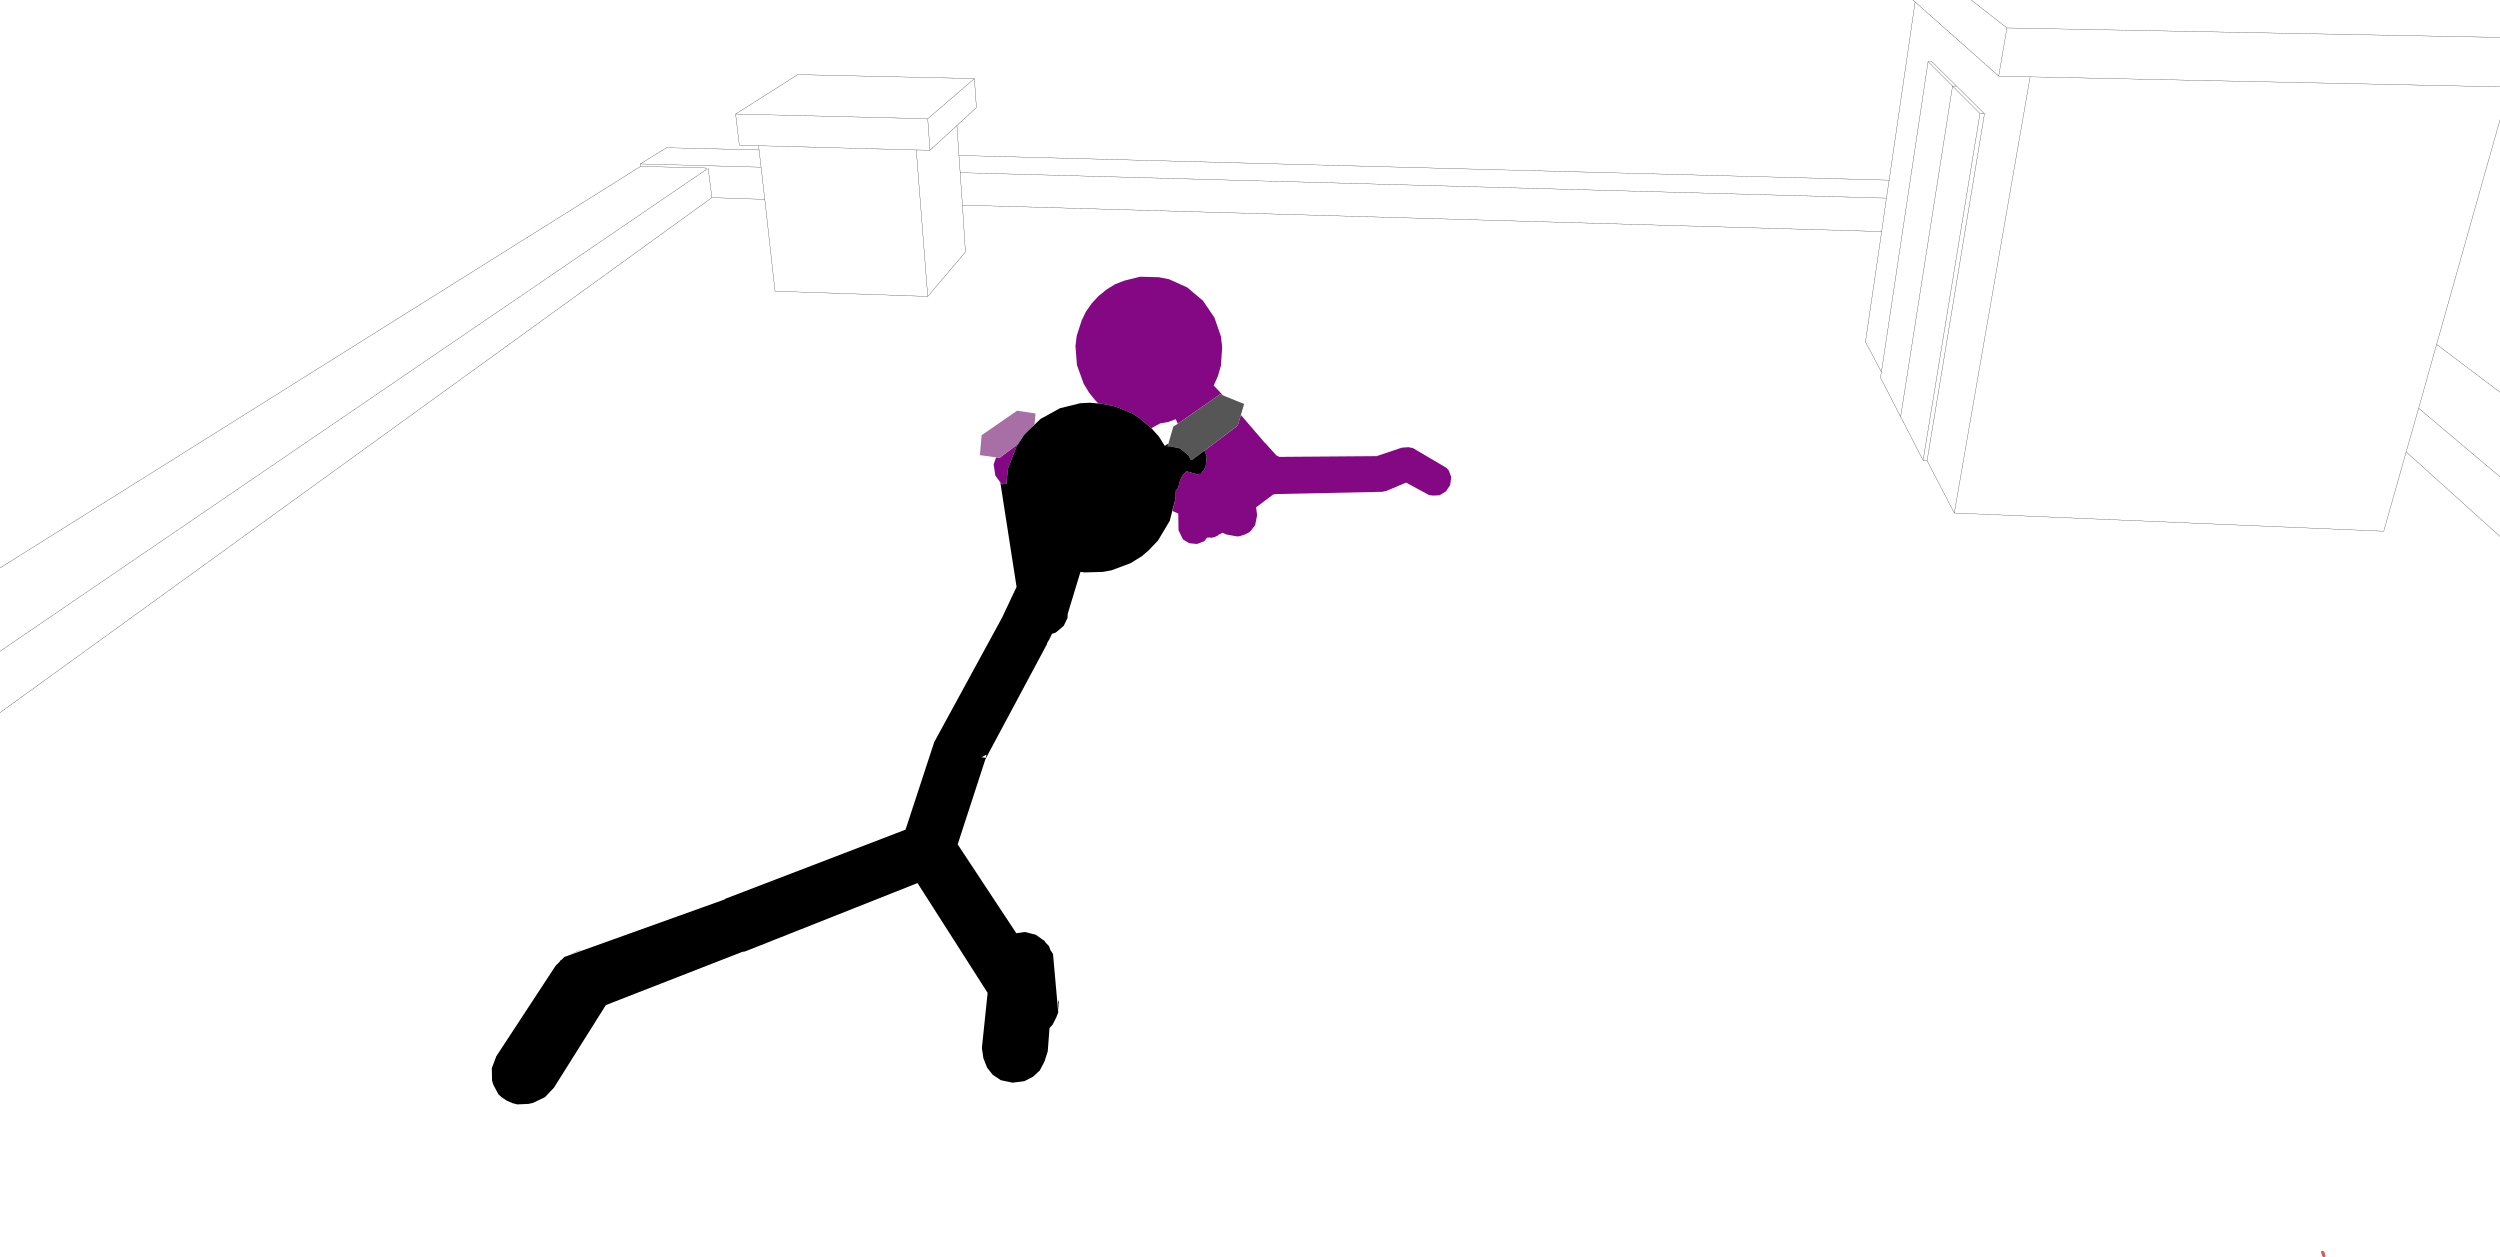 <?xml version="1.0" encoding="UTF-8" standalone="no"?>
<svg xmlns:xlink="http://www.w3.org/1999/xlink" height="251.9px" width="500.95px" xmlns="http://www.w3.org/2000/svg">
  <g transform="matrix(1.0, 0.0, 0.0, 1.0, -1.2, -10.7)">
    <path d="M502.15 34.7 L489.45 79.7 502.15 89.3 M384.5 10.7 L384.95 11.1 401.7 25.95 403.35 16.3 396.2 10.7 M384.95 11.1 L379.75 46.8 379.2 50.4 378.25 57.1 375.0 79.2 378.2 85.25 387.55 23.05 388.3 23.05 393.25 27.95 398.85 33.5 387.35 103.0 392.8 113.5 408.0 26.1 401.7 25.95 M387.55 23.05 L392.45 27.95 393.25 27.95 M398.85 33.5 L397.95 33.45 386.55 102.95 387.35 103.0 M397.95 33.45 L392.45 27.95 382.05 94.2 386.55 102.95 M382.05 94.2 L378.0 86.35 378.2 85.25 M502.15 118.2 L483.35 101.25 478.85 117.15 392.8 113.5 M502.15 106.25 L485.85 92.5 483.35 101.25 M502.15 18.2 L403.35 16.3 M502.15 28.1 L408.0 26.1 M489.45 79.7 L485.85 92.5 M1.2 124.5 L129.55 44.05 129.5 43.55 134.75 40.3 153.3 40.75 153.2 39.9 149.35 39.8 148.6 33.55 161.05 25.65 196.45 26.45 196.85 32.25 192.95 35.85 193.35 41.85 379.75 46.8 M153.3 40.75 L153.7 44.2 154.45 50.65 156.5 69.05 187.1 70.1 184.8 40.75 182.85 40.7 153.2 39.9 M192.95 35.85 L187.55 40.8 184.8 40.75 M187.1 70.1 L194.65 61.2 194.05 51.8 193.6 45.3 193.35 41.85 M196.45 26.45 L187.1 34.5 187.55 40.8 M129.55 44.05 L142.5 44.35 142.9 44.55 1.2 141.2 M129.5 43.55 L153.7 44.2 M143.1 44.4 L143.85 50.3 154.45 50.65 M1.2 153.5 L143.85 50.3 M187.1 34.5 L148.6 33.55 M193.6 45.3 L379.2 50.4 M378.25 57.1 L194.05 51.8" fill="none" stroke="#000000" stroke-linecap="round" stroke-linejoin="round" stroke-width="0.05"/>
    <path d="M221.3 91.55 L220.7 90.95 219.45 89.4 218.35 87.6 217.0 83.85 216.7 80.05 216.95 78.0 217.95 74.9 218.8 73.15 219.95 71.5 221.35 70.0 222.95 68.7 224.65 67.65 226.45 66.95 229.65 66.15 233.4 66.25 235.45 66.65 239.1 68.3 242.25 70.95 244.55 74.35 245.85 78.1 246.1 80.3 245.85 83.95 245.25 86.05 244.4 87.95 246.25 89.9 245.7 89.7 238.3 94.85 237.2 95.6 236.8 94.7 235.3 95.25 233.65 95.55 231.9 96.5 231.5 96.15 231.35 96.05 229.6 94.55 228.1 93.55 224.7 92.15 221.7 91.55 221.3 91.55 M249.85 93.85 L254.7 99.5 254.75 99.5 256.95 101.95 257.55 102.25 277.05 102.1 281.8 100.5 282.0 100.45 282.1 100.4 283.55 100.3 283.75 100.4 284.25 100.45 291.05 104.45 291.5 104.95 292.0 106.3 291.8 107.8 291.75 107.95 290.95 109.15 289.65 109.95 288.3 110.0 287.55 109.9 282.95 107.4 279.05 109.05 278.15 109.25 256.85 109.7 256.3 109.8 252.9 112.35 253.1 113.95 252.7 115.95 251.8 117.1 251.45 117.4 250.65 117.8 249.85 118.05 249.8 118.1 249.6 118.15 249.45 118.15 249.2 118.2 248.9 118.15 248.85 118.15 246.95 117.8 246.15 117.45 246.0 117.55 245.3 117.9 245.1 118.1 244.9 118.15 244.65 118.3 244.0 118.45 243.45 118.4 243.25 118.45 243.1 118.4 242.5 119.15 241.05 119.7 239.5 119.55 238.25 118.8 237.35 116.95 237.3 113.6 236.15 113.1 236.75 110.55 236.8 109.0 237.1 108.7 237.25 108.5 237.7 106.85 238.15 106.0 238.85 105.25 238.9 105.1 238.95 105.1 239.0 105.15 241.1 105.75 241.55 105.65 241.75 105.75 242.5 104.75 242.8 104.15 243.0 102.15 242.55 101.0 249.2 96.0 249.85 93.85 M201.85 107.65 L200.65 106.0 200.3 103.75 200.8 102.35 201.5 102.45 204.95 99.85 205.1 99.85 204.9 100.15 203.2 104.5 202.9 107.3 202.9 107.65 202.65 107.65 201.95 107.75 201.85 107.65" fill="#840783" fill-rule="evenodd" stroke="none"/>
    <path d="M245.7 89.7 L250.5 91.65 249.85 93.85 249.2 96.0 242.55 101.0 240.0 102.9 239.75 102.8 239.45 102.05 237.65 100.55 235.45 100.1 235.15 100.2 236.3 96.2 237.2 95.6 238.3 94.85 245.7 89.7" fill="#565656" fill-rule="evenodd" stroke="none"/>
    <path d="M200.8 102.35 L197.55 101.9 197.9 97.9 205.0 93.0 208.7 93.55 208.5 95.75 207.45 96.8 206.4 97.85 205.55 99.2 205.45 99.3 205.25 99.7 204.95 99.85 201.5 102.45 200.8 102.35" fill="#a86fa7" fill-rule="evenodd" stroke="none"/>
    <path d="M236.75 110.55 L235.6 115.05 233.25 119.0 231.35 121.0 230.0 122.15 227.75 123.55 223.85 125.0 222.15 125.3 218.5 125.4 217.7 125.3 215.15 133.7 215.1 134.55 214.35 136.1 212.95 137.3 212.65 137.5 212.0 137.7 211.45 138.85 211.1 139.4 210.95 139.85 198.75 162.65 198.6 163.0 193.1 179.9 204.85 197.7 206.55 197.45 208.75 198.0 210.5 199.25 210.25 199.05 210.45 199.15 210.5 199.25 210.65 199.5 211.4 200.3 211.85 201.55 211.7 201.1 212.2 201.85 213.25 213.6 213.15 213.8 212.85 214.6 212.1 216.05 211.5 216.7 211.15 221.35 210.5 223.4 209.55 225.2 208.2 226.45 206.45 227.35 204.1 227.65 201.75 227.15 200.1 226.05 199.0 224.65 198.25 222.75 197.95 220.7 199.1 209.65 185.05 187.65 150.5 201.35 149.85 201.45 149.65 201.55 122.6 212.1 112.2 228.65 110.4 230.55 108.0 231.7 107.1 231.9 104.85 232.0 103.9 231.75 102.75 231.25 101.7 230.55 101.05 229.95 100.05 228.05 99.8 227.25 99.75 224.75 100.65 222.35 112.55 204.2 113.35 203.4 113.45 203.2 113.75 203.0 114.3 202.45 146.35 190.95 146.65 190.75 182.65 176.95 188.4 159.4 202.0 134.45 204.9 128.3 201.65 107.4 201.85 107.65 201.95 107.75 202.65 107.65 202.9 107.65 202.9 107.3 203.2 104.5 204.9 100.15 205.1 99.85 204.95 99.85 205.25 99.7 205.45 99.3 205.55 99.2 206.4 97.85 207.45 96.8 209.7 94.65 213.6 92.5 217.65 91.5 219.6 91.4 221.3 91.55 221.7 91.55 224.7 92.15 228.1 93.55 229.6 94.55 231.35 96.05 231.5 96.15 232.0 96.6 233.4 98.15 234.6 100.05 235.3 99.6 235.15 100.2 235.45 100.1 237.65 100.55 239.45 102.05 239.75 102.8 240.0 102.9 242.55 101.0 243.0 102.15 242.8 104.15 242.5 104.75 241.75 105.75 241.55 105.65 241.1 105.75 239.0 105.15 238.95 105.1 238.9 105.1 238.85 105.25 238.15 106.0 237.7 106.85 237.25 108.5 237.1 108.7 236.8 109.0 236.75 110.55 M198.75 162.55 L198.75 162.5 198.85 161.9 197.9 162.45 198.75 162.55 M117.1 201.2 L117.8 200.95 115.25 202.05 117.1 201.2 M213.25 213.35 L213.2 211.05 213.35 211.5 213.25 213.35" fill="#000000" fill-rule="evenodd" stroke="none"/>
    <path d="M466.8 261.4 L466.95 261.55 467.15 262.25 467.15 262.45 467.1 262.55 467.05 262.55 466.95 262.6 466.7 262.6 466.6 262.45 466.55 262.4 466.3 261.7 466.3 261.5 466.4 261.4 466.5 261.35 466.65 261.35 466.8 261.4" fill="#e05656" fill-rule="evenodd" stroke="none"/>
  </g>
</svg>
